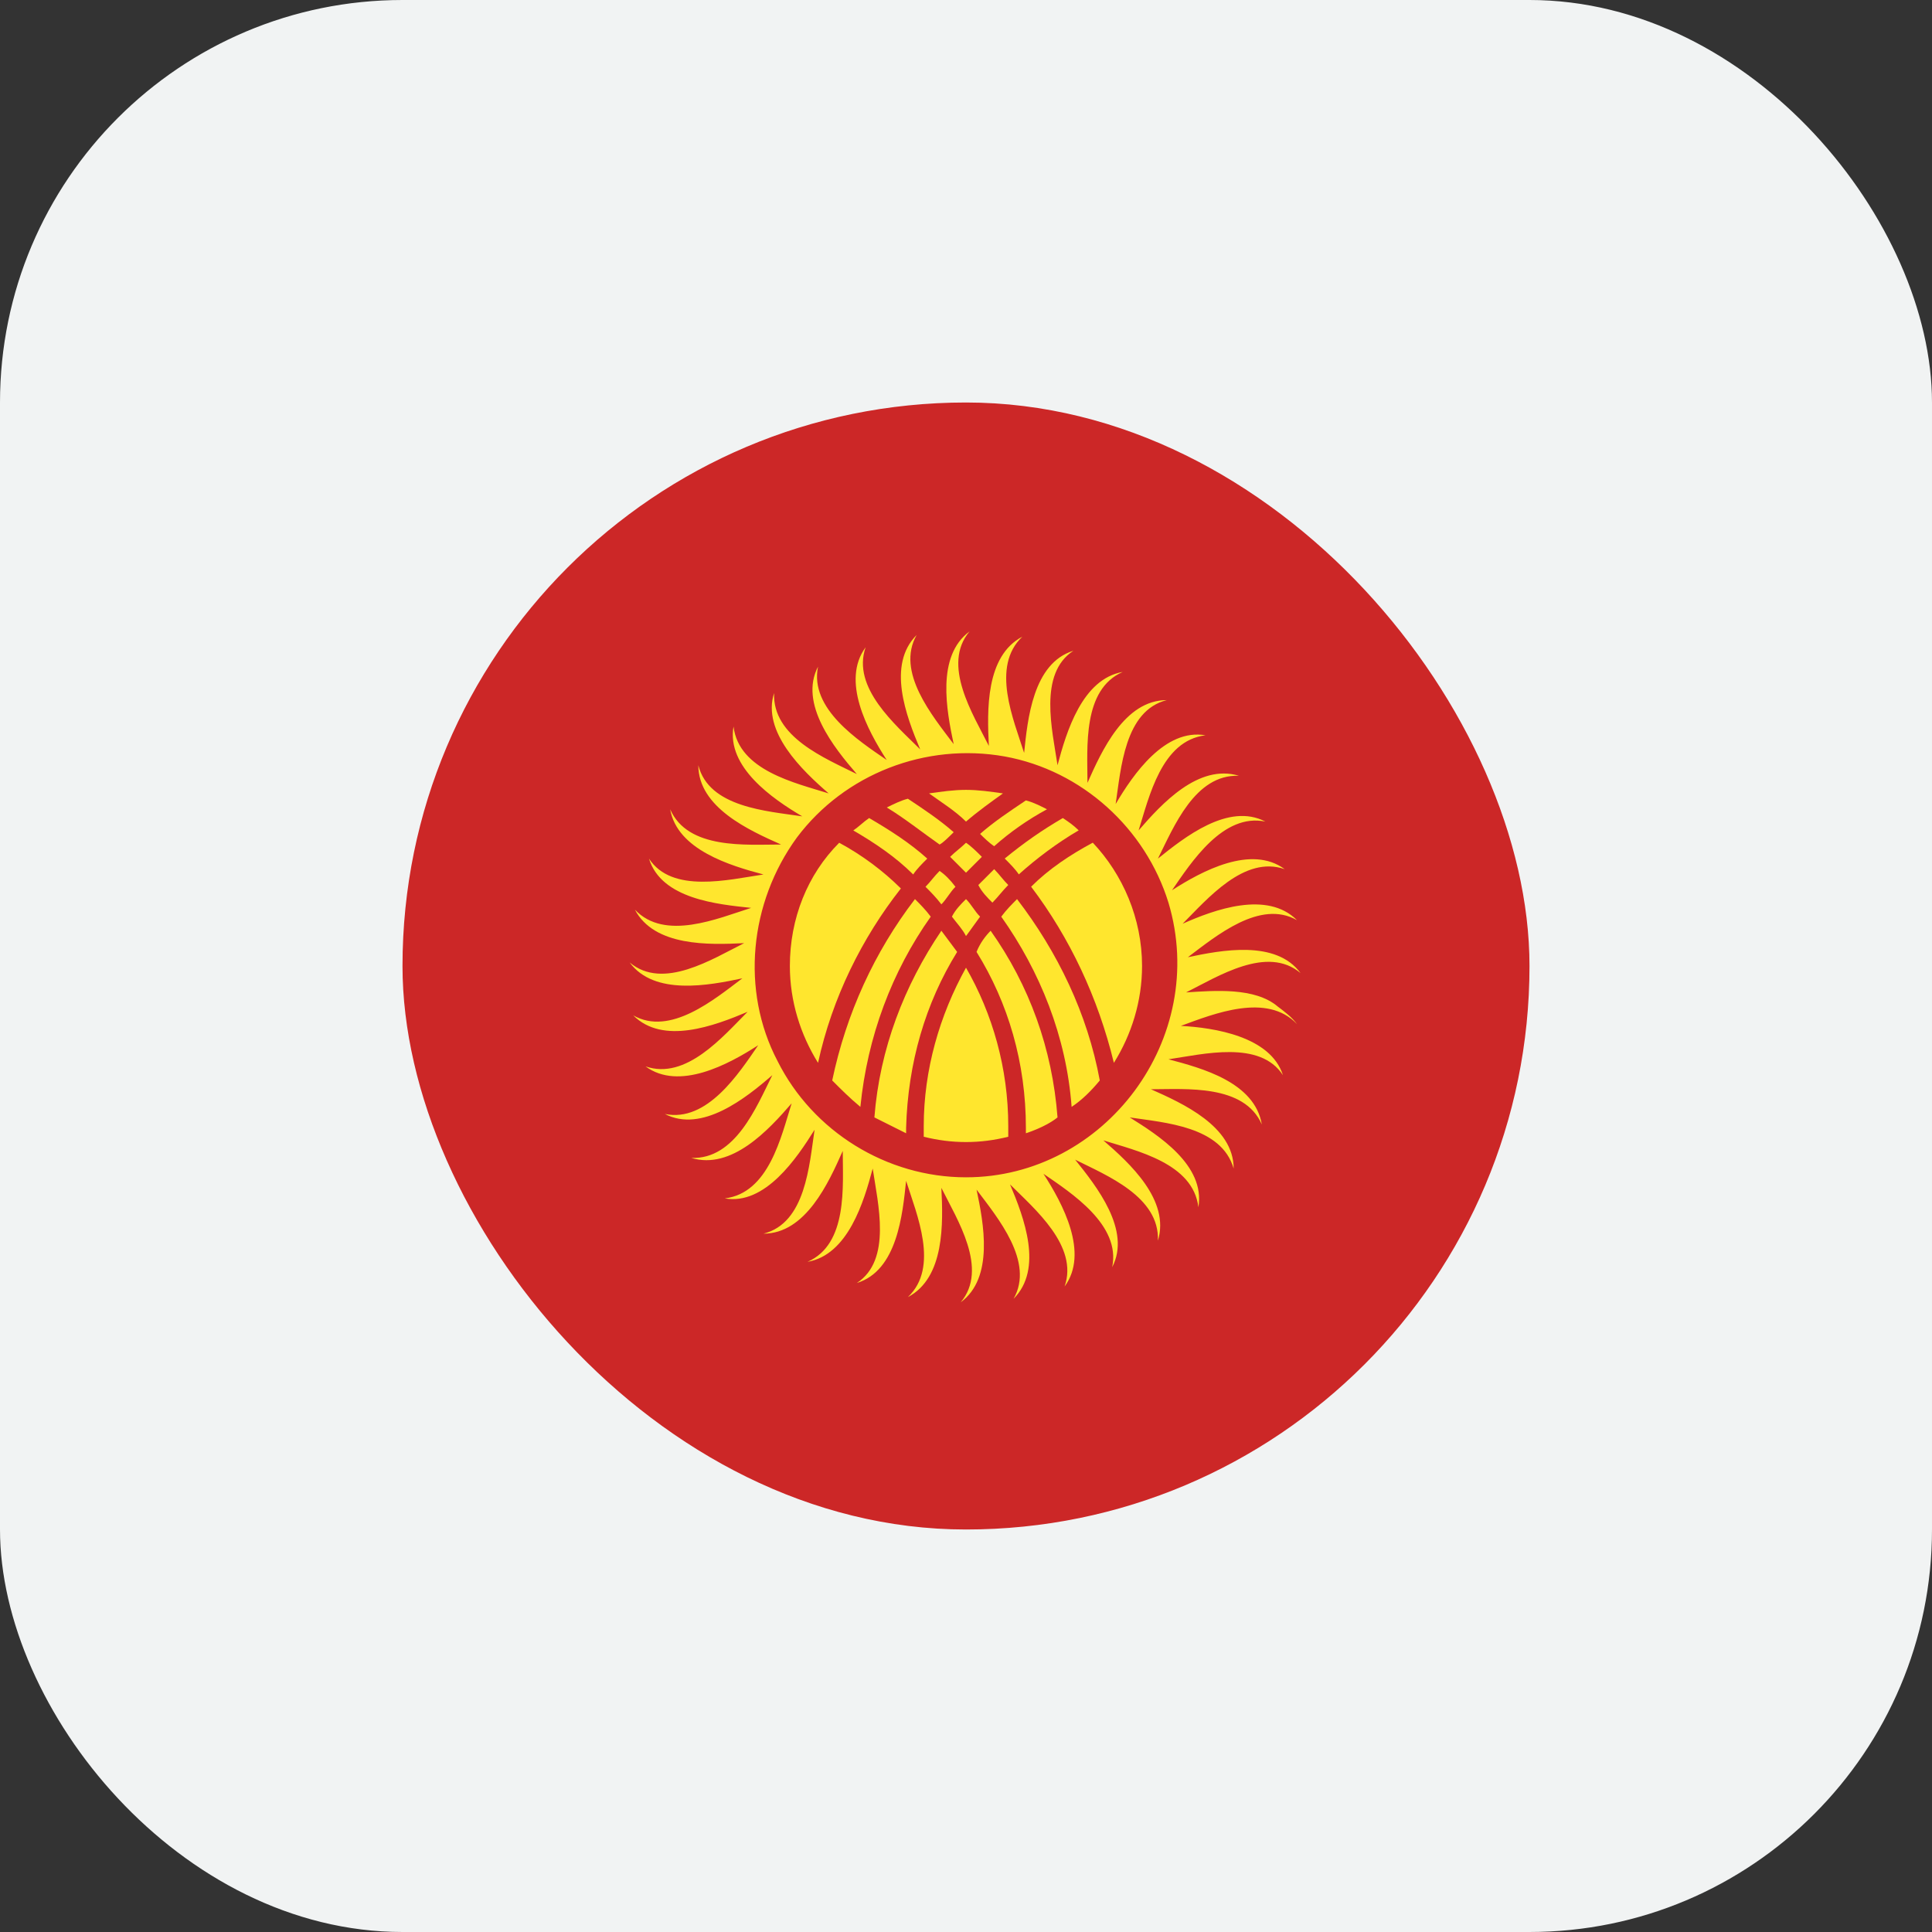 <svg width="24" height="24" viewBox="0 0 24 24" fill="none" xmlns="http://www.w3.org/2000/svg">
<rect x="0" y="0" width="24" height="24" fill="#333333" stroke="none"/>
<rect width="24" height="24" rx="5" fill="#F1F3F3"/>
<rect x="5" y="5" width="14" height="14" rx="7" fill="#CC2727"/>
<path d="M15.872 12.503C15.587 12.262 15.084 12.306 14.734 12.328C15.128 12.131 15.741 11.738 16.156 12.088C15.85 11.672 15.172 11.803 14.756 11.891C15.106 11.628 15.653 11.169 16.112 11.431C15.741 11.059 15.084 11.3 14.691 11.475C14.997 11.169 15.456 10.622 15.959 10.797C15.544 10.491 14.931 10.819 14.559 11.059C14.8 10.709 15.194 10.097 15.719 10.206C15.259 9.966 14.712 10.403 14.384 10.666C14.581 10.272 14.844 9.616 15.39 9.637C14.887 9.484 14.428 9.988 14.144 10.316C14.275 9.9 14.428 9.2 14.975 9.134C14.472 9.047 14.078 9.616 13.859 9.988C13.925 9.55 13.969 8.828 14.494 8.697C13.969 8.697 13.684 9.331 13.509 9.725C13.509 9.287 13.444 8.566 13.947 8.347C13.444 8.434 13.247 9.091 13.137 9.506C13.072 9.069 12.897 8.369 13.334 8.084C12.831 8.238 12.765 8.938 12.722 9.353C12.591 8.938 12.306 8.281 12.7 7.909C12.241 8.15 12.262 8.828 12.284 9.266C12.087 8.872 11.694 8.259 12.044 7.844C11.628 8.15 11.759 8.828 11.847 9.244C11.584 8.894 11.125 8.347 11.387 7.888C11.015 8.259 11.256 8.894 11.431 9.309C11.125 9.003 10.578 8.544 10.753 8.041C10.447 8.456 10.775 9.069 11.015 9.441C10.665 9.2 10.053 8.806 10.162 8.281C9.922 8.741 10.359 9.287 10.644 9.616C10.25 9.419 9.594 9.156 9.616 8.609C9.462 9.091 9.966 9.572 10.294 9.856C9.878 9.725 9.178 9.572 9.112 9.025C9.025 9.528 9.594 9.922 9.966 10.141C9.528 10.075 8.806 10.031 8.675 9.506C8.675 10.031 9.309 10.316 9.703 10.491C9.266 10.491 8.544 10.556 8.325 10.053C8.412 10.556 9.069 10.753 9.484 10.863C9.047 10.928 8.347 11.103 8.062 10.666C8.216 11.169 8.916 11.234 9.331 11.278C8.916 11.409 8.259 11.694 7.887 11.3C8.128 11.759 8.806 11.738 9.244 11.716C8.85 11.912 8.237 12.306 7.822 11.956C8.128 12.372 8.806 12.241 9.222 12.153C8.872 12.416 8.325 12.875 7.866 12.613C8.237 12.984 8.872 12.744 9.287 12.569C8.981 12.875 8.522 13.422 8.019 13.247C8.434 13.553 9.047 13.225 9.419 12.984C9.178 13.334 8.784 13.947 8.259 13.838C8.719 14.078 9.266 13.641 9.594 13.356C9.397 13.75 9.134 14.406 8.587 14.384C9.091 14.537 9.55 14.034 9.834 13.706C9.703 14.122 9.55 14.822 9.003 14.887C9.506 14.975 9.9 14.384 10.119 14.034C10.053 14.472 10.009 15.194 9.484 15.325C10.009 15.325 10.294 14.691 10.469 14.297C10.469 14.734 10.534 15.456 10.031 15.675C10.534 15.588 10.731 14.931 10.841 14.516C10.906 14.953 11.081 15.653 10.644 15.938C11.147 15.784 11.212 15.084 11.256 14.669C11.387 15.084 11.672 15.741 11.278 16.113C11.737 15.872 11.716 15.194 11.694 14.756C11.89 15.15 12.284 15.762 11.934 16.178C12.35 15.872 12.219 15.194 12.131 14.778C12.394 15.128 12.853 15.675 12.591 16.134C12.962 15.762 12.722 15.128 12.547 14.713C12.853 15.019 13.4 15.478 13.225 15.981C13.531 15.566 13.203 14.953 12.962 14.581C13.312 14.822 13.925 15.216 13.816 15.741C14.056 15.281 13.619 14.734 13.356 14.406C13.75 14.603 14.406 14.866 14.384 15.412C14.537 14.909 14.034 14.45 13.706 14.166C14.122 14.297 14.822 14.45 14.887 14.997C14.975 14.472 14.384 14.1 14.034 13.881C14.472 13.947 15.172 13.991 15.325 14.516C15.325 13.991 14.691 13.706 14.297 13.531C14.734 13.531 15.456 13.466 15.675 13.969C15.587 13.444 14.931 13.269 14.515 13.159C14.953 13.094 15.653 12.919 15.937 13.356C15.784 12.875 15.084 12.766 14.669 12.744C15.084 12.591 15.741 12.328 16.112 12.722C16.047 12.634 15.959 12.569 15.872 12.503ZM12 14.625C11.015 14.625 10.097 14.056 9.659 13.181C9.2 12.306 9.309 11.213 9.9 10.403C10.491 9.616 11.497 9.222 12.481 9.397C13.444 9.572 14.231 10.294 14.515 11.213C15.019 12.897 13.728 14.625 12 14.625Z" fill="#FFE62E"/>
<path d="M10.425 10.469C10.031 10.863 9.812 11.409 9.812 12C9.812 12.438 9.944 12.853 10.162 13.203C10.338 12.394 10.709 11.65 11.191 11.037C10.972 10.819 10.709 10.622 10.425 10.469ZM11.847 10.338C11.672 10.184 11.475 10.053 11.278 9.922C11.191 9.944 11.103 9.988 11.016 10.031C11.234 10.162 11.453 10.338 11.672 10.491C11.716 10.469 11.781 10.403 11.847 10.338ZM11.519 10.666C11.3 10.469 11.059 10.316 10.797 10.162C10.731 10.206 10.666 10.272 10.6 10.316C10.863 10.469 11.125 10.644 11.344 10.863C11.387 10.797 11.453 10.731 11.519 10.666ZM11.366 11.169C10.863 11.825 10.512 12.591 10.338 13.422C10.447 13.531 10.556 13.641 10.688 13.75C10.775 12.875 11.081 12.066 11.562 11.387C11.497 11.3 11.431 11.234 11.366 11.169ZM12.438 11.387C12.919 12.066 13.247 12.875 13.312 13.75C13.444 13.662 13.553 13.553 13.662 13.422C13.509 12.591 13.137 11.825 12.634 11.169C12.569 11.234 12.503 11.3 12.438 11.387ZM11.825 11.387C11.891 11.475 11.956 11.541 12 11.628C12.066 11.541 12.109 11.475 12.175 11.387C12.109 11.322 12.066 11.234 12 11.169C11.934 11.234 11.869 11.3 11.825 11.387ZM12.459 9.856C12.306 9.834 12.153 9.812 12 9.812C11.847 9.812 11.694 9.834 11.541 9.856C11.694 9.966 11.869 10.075 12 10.206C12.153 10.075 12.306 9.966 12.459 9.856Z" fill="#FFE62E"/>
<path d="M11.89 11.825L11.694 11.562C11.234 12.241 10.928 13.028 10.862 13.881L11.256 14.078V14.012C11.278 13.203 11.497 12.459 11.89 11.825ZM12 10.841L12.197 10.644C12.131 10.578 12.065 10.512 12 10.469C11.934 10.534 11.869 10.578 11.803 10.644L12 10.841ZM12.328 11.213C12.394 11.147 12.459 11.059 12.525 10.994C12.459 10.928 12.415 10.863 12.35 10.797L12.153 10.994C12.197 11.081 12.262 11.147 12.328 11.213ZM11.672 10.819C11.606 10.884 11.562 10.95 11.497 11.016C11.562 11.081 11.628 11.147 11.694 11.234C11.759 11.169 11.803 11.081 11.869 11.016C11.803 10.928 11.737 10.863 11.672 10.819Z" fill="#FFE62E"/>
<path d="M12 12.021C11.672 12.612 11.475 13.29 11.475 13.99V14.121C11.65 14.165 11.825 14.187 12 14.187C12.175 14.187 12.35 14.165 12.525 14.121V13.99C12.525 13.268 12.328 12.59 12 12.021ZM12.131 11.825C12.525 12.459 12.744 13.203 12.744 14.012V14.078C12.875 14.034 13.028 13.968 13.137 13.881C13.072 13.028 12.787 12.24 12.306 11.562C12.241 11.628 12.175 11.715 12.131 11.825ZM12.35 10.512C12.547 10.337 12.765 10.184 13.006 10.053C12.919 10.009 12.831 9.965 12.744 9.943C12.547 10.075 12.35 10.206 12.175 10.359C12.219 10.403 12.284 10.468 12.35 10.512ZM13.837 13.203C14.056 12.853 14.187 12.437 14.187 12C14.187 11.409 13.947 10.862 13.575 10.468C13.29 10.621 13.028 10.796 12.809 11.015C13.29 11.65 13.64 12.393 13.837 13.203ZM12.656 10.862C12.875 10.665 13.137 10.468 13.4 10.315C13.334 10.25 13.269 10.206 13.203 10.162C12.941 10.315 12.722 10.468 12.481 10.665C12.547 10.731 12.612 10.796 12.656 10.862Z" fill="#FFE62E"/>
</svg>
